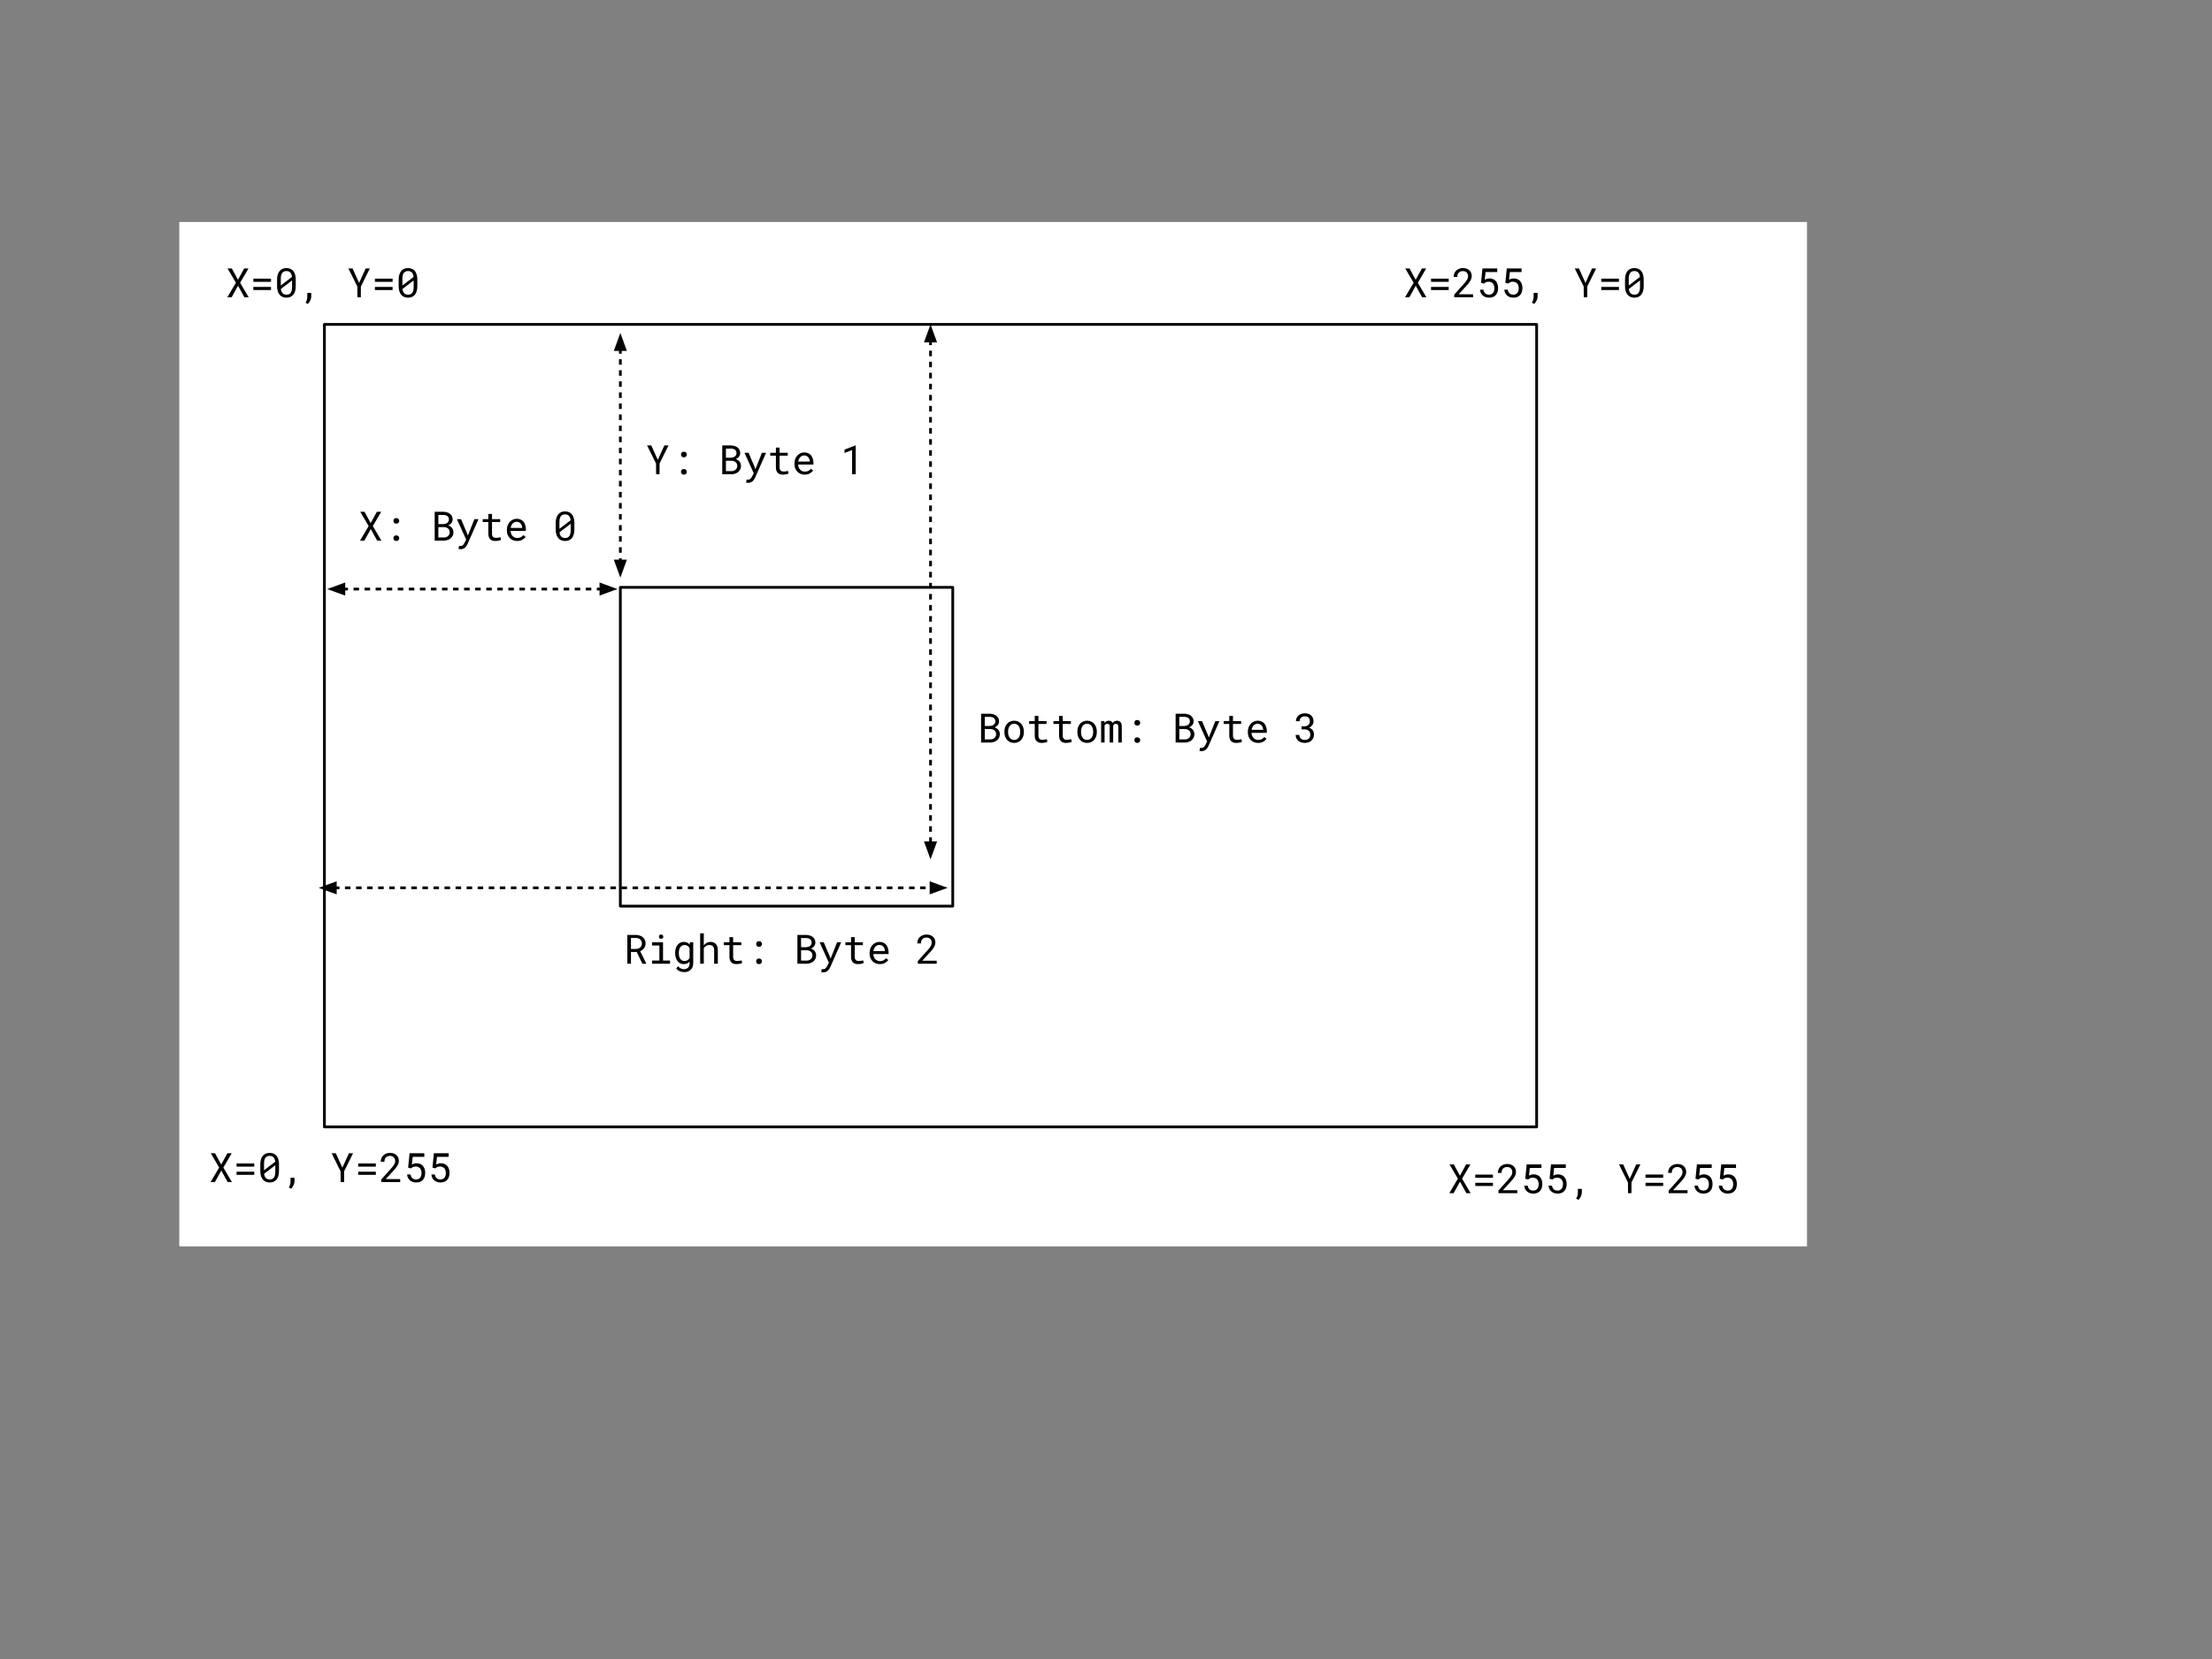 <svg version="1.1" viewBox="0.0 0.0 800.0 600.0" fill="none" stroke="none" stroke-linecap="square" stroke-miterlimit="10" xmlns:xlink="http://www.w3.org/1999/xlink" xmlns="http://www.w3.org/2000/svg"><rect x="0.0" y="0.0" width="800.0" height="600.0" fill="#808080" stroke="none"/><clipPath id="p.0"><path d="m0 0l800.0 0l0 600.0l-800.0 0l0 -600.0z" clip-rule="nonzero"/></clipPath><g clip-path="url(#p.0)"><path fill="#000000" fill-opacity="0.0" d="m0 0l800.0 0l0 600.0l-800.0 0z" fill-rule="evenodd"/><path fill="#ffffff" d="m64.837 80.276l588.693 0l0 370.488l-588.693 0z" fill-rule="evenodd"/><path fill="#ffffff" d="m117.325 117.325l438.425 0l0 290.236l-438.425 0z" fill-rule="evenodd"/><path stroke="#000000" stroke-width="1.0" stroke-linejoin="round" stroke-linecap="butt" d="m117.325 117.325l438.425 0l0 290.236l-438.425 0z" fill-rule="evenodd"/><path fill="#ffffff" d="m224.357 212.433l120.22 0l0 115.276l-120.22 0z" fill-rule="evenodd"/><path stroke="#000000" stroke-width="1.0" stroke-linejoin="round" stroke-linecap="butt" d="m224.357 212.433l120.22 0l0 115.276l-120.22 0z" fill-rule="evenodd"/><path fill="#000000" fill-opacity="0.0" d="m224.357 120.412l0 88.504" fill-rule="evenodd"/><path stroke="#000000" stroke-width="1.0" stroke-linejoin="round" stroke-linecap="butt" stroke-dasharray="1.0,3.0" d="m224.357 126.412l0 76.504" fill-rule="evenodd"/><path fill="#000000" stroke="#000000" stroke-width="1.0" stroke-linecap="butt" d="m226.009 126.412l-1.652 -4.538l-1.652 4.538z" fill-rule="evenodd"/><path fill="#000000" stroke="#000000" stroke-width="1.0" stroke-linecap="butt" d="m222.705 202.916l1.652 4.538l1.652 -4.538z" fill-rule="evenodd"/><path fill="#000000" fill-opacity="0.0" d="m118.354 213.036l104.976 0" fill-rule="evenodd"/><path stroke="#000000" stroke-width="1.0" stroke-linejoin="round" stroke-linecap="butt" stroke-dasharray="1.0,3.0" d="m124.354 213.036l92.976 0" fill-rule="evenodd"/><path fill="#000000" stroke="#000000" stroke-width="1.0" stroke-linecap="butt" d="m124.354 211.384l-4.538 1.652l4.538 1.652z" fill-rule="evenodd"/><path fill="#000000" stroke="#000000" stroke-width="1.0" stroke-linecap="butt" d="m217.331 214.688l4.538 -1.652l-4.538 -1.652z" fill-rule="evenodd"/><path fill="#000000" fill-opacity="0.0" d="m115.265 321.097l227.465 0" fill-rule="evenodd"/><path stroke="#000000" stroke-width="1.0" stroke-linejoin="round" stroke-linecap="butt" stroke-dasharray="1.0,3.0" d="m121.265 321.097l215.465 0" fill-rule="evenodd"/><path fill="#000000" stroke="#000000" stroke-width="1.0" stroke-linecap="butt" d="m121.265 319.445l-4.538 1.652l4.538 1.652z" fill-rule="evenodd"/><path fill="#000000" stroke="#000000" stroke-width="1.0" stroke-linecap="butt" d="m336.73 322.749l4.538 -1.652l-4.538 -1.652z" fill-rule="evenodd"/><path fill="#000000" fill-opacity="0.0" d="m336.538 117.325l0 193.48" fill-rule="evenodd"/><path stroke="#000000" stroke-width="1.0" stroke-linejoin="round" stroke-linecap="butt" stroke-dasharray="1.0,3.0" d="m336.538 123.325l0 181.48" fill-rule="evenodd"/><path fill="#000000" stroke="#000000" stroke-width="1.0" stroke-linecap="butt" d="m338.19 123.325l-1.652 -4.538l-1.652 4.538z" fill-rule="evenodd"/><path fill="#000000" stroke="#000000" stroke-width="1.0" stroke-linecap="butt" d="m334.886 304.806l1.652 4.538l1.652 -4.538z" fill-rule="evenodd"/><path fill="#000000" fill-opacity="0.0" d="m224.591 148.433l160.535 0l0 37.165l-160.535 0z" fill-rule="evenodd"/><path fill="#000000" d="m237.903 166.326l-2.359 -5.234l-1.516 0l3.234 6.531l0.031 3.891l1.234 0l0.016 -3.891l3.234 -6.531l-1.5 0l-2.375 5.234zm8.389 4.328q0 0.422 0.266 0.719q0.266 0.281 0.781 0.281q0.5 0 0.766 -0.281q0.281 -0.297 0.281 -0.719q0 -0.422 -0.266 -0.719q-0.266 -0.297 -0.781 -0.297q-0.531 0 -0.797 0.297q-0.25 0.297 -0.25 0.719zm0 -6.266q0 0.422 0.266 0.719q0.266 0.281 0.781 0.281q0.5 0 0.766 -0.281q0.281 -0.297 0.281 -0.719q0 -0.422 -0.266 -0.719q-0.266 -0.297 -0.781 -0.297q-0.531 0 -0.797 0.297q-0.25 0.297 -0.25 0.719zm14.919 7.125l3.328 0q0.672 0 1.297 -0.203q0.625 -0.203 1.109 -0.578q0.469 -0.375 0.75 -0.938q0.297 -0.562 0.297 -1.281q0 -0.469 -0.141 -0.859q-0.141 -0.406 -0.391 -0.734q-0.234 -0.297 -0.609 -0.531q-0.359 -0.25 -0.75 -0.344l0 -0.016q0.375 -0.172 0.641 -0.359q0.266 -0.188 0.484 -0.453q0.219 -0.266 0.344 -0.594q0.125 -0.344 0.141 -0.75q0 -0.734 -0.297 -1.25q-0.281 -0.531 -0.75 -0.859q-0.484 -0.344 -1.109 -0.5q-0.609 -0.156 -1.25 -0.172l-3.094 0l0 10.422zm1.328 -4.875l2.109 0q0.422 0.016 0.781 0.156q0.375 0.125 0.641 0.359q0.281 0.234 0.422 0.578q0.156 0.344 0.156 0.797q0 0.422 -0.172 0.766q-0.172 0.344 -0.453 0.594q-0.281 0.234 -0.656 0.375q-0.375 0.125 -0.797 0.125l-2.031 0l0 -3.75zm0 -1.094l0 -3.312l1.812 0q0.391 0 0.75 0.094q0.375 0.094 0.656 0.281q0.281 0.203 0.438 0.516q0.172 0.297 0.172 0.734q0 0.406 -0.172 0.719q-0.172 0.312 -0.438 0.516q-0.281 0.219 -0.641 0.328q-0.359 0.109 -0.734 0.125l-1.844 0zm8.108 9.094q0.516 0 0.906 -0.203q0.406 -0.188 0.719 -0.469q0.297 -0.281 0.5 -0.625q0.219 -0.328 0.344 -0.641l3.938 -8.938l-1.484 0l-2.0 5.031l-0.359 0.906l-0.344 -0.938l-2.125 -5.0l-1.484 0l3.344 7.391l-0.531 1.031q-0.078 0.141 -0.203 0.359q-0.125 0.219 -0.297 0.422q-0.172 0.219 -0.406 0.359q-0.219 0.156 -0.5 0.156q-0.094 0 -0.266 -0.016q-0.172 0 -0.359 -0.016l-0.219 1.078q0.141 0.031 0.391 0.062q0.25 0.047 0.438 0.047zm11.295 -12.75l-1.328 0l0 1.875l-2.031 0l0 1.031l2.031 0l0 4.203q0 0.719 0.188 1.234q0.188 0.5 0.516 0.812q0.344 0.312 0.781 0.469q0.453 0.141 0.969 0.141q0.297 0 0.609 -0.031q0.312 -0.031 0.594 -0.078q0.281 -0.047 0.516 -0.125q0.234 -0.078 0.406 -0.172l-0.188 -0.938q-0.125 0.016 -0.312 0.062q-0.188 0.031 -0.406 0.078q-0.219 0.031 -0.453 0.062q-0.219 0.016 -0.438 0.016q-0.297 0 -0.562 -0.062q-0.25 -0.078 -0.453 -0.25q-0.203 -0.172 -0.328 -0.469q-0.109 -0.297 -0.109 -0.75l0 -4.203l2.953 0l0 -1.031l-2.953 0l0 -1.875zm9.092 9.766q1.125 0 1.891 -0.453q0.766 -0.453 1.156 -1.047l-0.812 -0.625q-0.359 0.469 -0.906 0.766q-0.547 0.281 -1.266 0.281q-0.531 0 -0.984 -0.203q-0.438 -0.203 -0.75 -0.547q-0.312 -0.328 -0.484 -0.75q-0.172 -0.438 -0.219 -1.0l0 -0.062l5.531 0l0 -0.594q0 -0.797 -0.219 -1.484q-0.203 -0.703 -0.609 -1.219q-0.422 -0.516 -1.047 -0.797q-0.625 -0.297 -1.453 -0.297q-0.672 0 -1.312 0.281q-0.625 0.266 -1.125 0.781q-0.5 0.516 -0.797 1.25q-0.297 0.734 -0.297 1.672l0 0.312q0 0.797 0.266 1.484q0.281 0.688 0.766 1.188q0.484 0.5 1.156 0.781q0.688 0.281 1.516 0.281zm-0.172 -6.938q0.5 0 0.859 0.188q0.375 0.188 0.625 0.484q0.234 0.297 0.375 0.719q0.141 0.406 0.141 0.766l0 0.062l-4.172 0q0.078 -0.531 0.281 -0.938q0.203 -0.422 0.484 -0.703q0.281 -0.281 0.641 -0.422q0.359 -0.156 0.766 -0.156zm18.622 6.797l0 -10.422l-0.094 0l-3.953 1.516l0 1.219l2.734 -1.047l0 8.734l1.312 0z" fill-rule="nonzero"/><path fill="#000000" fill-opacity="0.0" d="m120.591 172.433l160.535 0l0 37.165l-160.535 0z" fill-rule="evenodd"/><path fill="#000000" d="m134.059 189.185l-2.219 -4.094l-1.547 0l3.031 5.172l-3.109 5.25l1.562 0l2.312 -4.172l2.312 4.172l1.531 0l-3.094 -5.25l3.031 -5.172l-1.562 0l-2.25 4.094zm8.233 5.469q0 0.422 0.266 0.719q0.266 0.281 0.781 0.281q0.5 0 0.766 -0.281q0.281 -0.297 0.281 -0.719q0 -0.422 -0.266 -0.719q-0.266 -0.297 -0.781 -0.297q-0.531 0 -0.797 0.297q-0.25 0.297 -0.25 0.719zm0 -6.266q0 0.422 0.266 0.719q0.266 0.281 0.781 0.281q0.5 0 0.766 -0.281q0.281 -0.297 0.281 -0.719q0 -0.422 -0.266 -0.719q-0.266 -0.297 -0.781 -0.297q-0.531 0 -0.797 0.297q-0.25 0.297 -0.25 0.719zm14.918 7.125l3.328 0q0.672 0 1.297 -0.203q0.625 -0.203 1.109 -0.578q0.469 -0.375 0.75 -0.938q0.297 -0.562 0.297 -1.281q0 -0.469 -0.141 -0.859q-0.141 -0.406 -0.391 -0.734q-0.234 -0.297 -0.609 -0.531q-0.359 -0.25 -0.75 -0.344l0 -0.016q0.375 -0.172 0.641 -0.359q0.266 -0.188 0.484 -0.453q0.219 -0.266 0.344 -0.594q0.125 -0.344 0.141 -0.75q0 -0.734 -0.297 -1.25q-0.281 -0.531 -0.75 -0.859q-0.484 -0.344 -1.109 -0.5q-0.609 -0.156 -1.25 -0.172l-3.094 0l0 10.422zm1.328 -4.875l2.109 0q0.422 0.016 0.781 0.156q0.375 0.125 0.641 0.359q0.281 0.234 0.422 0.578q0.156 0.344 0.156 0.797q0 0.422 -0.172 0.766q-0.172 0.344 -0.453 0.594q-0.281 0.234 -0.656 0.375q-0.375 0.125 -0.797 0.125l-2.031 0l0 -3.75zm0 -1.094l0 -3.312l1.812 0q0.391 0 0.75 0.094q0.375 0.094 0.656 0.281q0.281 0.203 0.438 0.516q0.172 0.297 0.172 0.734q0 0.406 -0.172 0.719q-0.172 0.312 -0.438 0.516q-0.281 0.219 -0.641 0.328q-0.359 0.109 -0.734 0.125l-1.844 0zm8.108 9.094q0.516 0 0.906 -0.203q0.406 -0.188 0.719 -0.469q0.297 -0.281 0.5 -0.625q0.219 -0.328 0.344 -0.641l3.938 -8.938l-1.484 0l-2.0 5.031l-0.359 0.906l-0.344 -0.938l-2.125 -5.0l-1.484 0l3.344 7.391l-0.531 1.031q-0.078 0.141 -0.203 0.359q-0.125 0.219 -0.297 0.422q-0.172 0.219 -0.406 0.359q-0.219 0.156 -0.5 0.156q-0.094 0 -0.266 -0.016q-0.172 0 -0.359 -0.016l-0.219 1.078q0.141 0.031 0.391 0.062q0.25 0.047 0.438 0.047zm11.295 -12.75l-1.328 0l0 1.875l-2.031 0l0 1.031l2.031 0l0 4.203q0 0.719 0.188 1.234q0.188 0.5 0.516 0.812q0.344 0.312 0.781 0.469q0.453 0.141 0.969 0.141q0.297 0 0.609 -0.031q0.312 -0.031 0.594 -0.078q0.281 -0.047 0.516 -0.125q0.234 -0.078 0.406 -0.172l-0.188 -0.938q-0.125 0.016 -0.312 0.062q-0.188 0.031 -0.406 0.078q-0.219 0.031 -0.453 0.062q-0.219 0.016 -0.438 0.016q-0.297 0 -0.562 -0.062q-0.25 -0.078 -0.453 -0.25q-0.203 -0.172 -0.328 -0.469q-0.109 -0.297 -0.109 -0.75l0 -4.203l2.953 0l0 -1.031l-2.953 0l0 -1.875zm9.092 9.766q1.125 0 1.891 -0.453q0.766 -0.453 1.156 -1.047l-0.812 -0.625q-0.359 0.469 -0.906 0.766q-0.547 0.281 -1.266 0.281q-0.531 0 -0.984 -0.203q-0.438 -0.203 -0.75 -0.547q-0.312 -0.328 -0.484 -0.75q-0.172 -0.438 -0.219 -1.0l0 -0.062l5.531 0l0 -0.594q0 -0.797 -0.219 -1.484q-0.203 -0.703 -0.609 -1.219q-0.422 -0.516 -1.047 -0.797q-0.625 -0.297 -1.453 -0.297q-0.672 0 -1.312 0.281q-0.625 0.266 -1.125 0.781q-0.5 0.516 -0.797 1.25q-0.297 0.734 -0.297 1.672l0 0.312q0 0.797 0.266 1.484q0.281 0.688 0.766 1.188q0.484 0.5 1.156 0.781q0.688 0.281 1.516 0.281zm-0.172 -6.938q0.5 0 0.859 0.188q0.375 0.188 0.625 0.484q0.234 0.297 0.375 0.719q0.141 0.406 0.141 0.766l0 0.062l-4.172 0q0.078 -0.531 0.281 -0.938q0.203 -0.422 0.484 -0.703q0.281 -0.281 0.641 -0.422q0.359 -0.156 0.766 -0.156zm20.872 2.812l0 -2.438q0 -1.0 -0.234 -1.766q-0.219 -0.766 -0.641 -1.297q-0.438 -0.531 -1.078 -0.797q-0.625 -0.281 -1.422 -0.281q-0.797 0 -1.422 0.281q-0.625 0.266 -1.047 0.797q-0.438 0.531 -0.672 1.297q-0.234 0.766 -0.234 1.766l0 2.438q0 1.0 0.234 1.766q0.234 0.766 0.672 1.281q0.438 0.547 1.062 0.812q0.625 0.266 1.422 0.266q0.797 0 1.422 -0.266q0.625 -0.281 1.062 -0.812q0.422 -0.516 0.641 -1.281q0.234 -0.766 0.234 -1.766zm-5.406 -0.266q0 -0.188 0 -0.359q0 -0.188 0 -0.359l0 -1.75q0 -0.734 0.141 -1.281q0.141 -0.562 0.453 -0.906q0.25 -0.281 0.609 -0.422q0.359 -0.156 0.828 -0.156q0.469 0 0.812 0.141q0.359 0.141 0.609 0.406q0.25 0.266 0.391 0.672q0.156 0.391 0.203 0.906l-4.047 3.109zm4.078 0.547q0 0.766 -0.156 1.328q-0.156 0.562 -0.484 0.922q-0.234 0.25 -0.594 0.391q-0.344 0.125 -0.797 0.125q-0.422 0 -0.766 -0.125q-0.344 -0.125 -0.594 -0.359q-0.266 -0.266 -0.438 -0.656q-0.156 -0.391 -0.219 -0.922l4.047 -3.094q0 0.203 0 0.516q0 0.297 0 0.391l0 1.484z" fill-rule="nonzero"/><path fill="#000000" fill-opacity="0.0" d="m344.591 245.462l160.535 0l0 37.165l-160.535 0z" fill-rule="evenodd"/><path fill="#000000" d="m354.825 268.542l3.328 0q0.672 0 1.297 -0.203q0.625 -0.203 1.109 -0.578q0.469 -0.375 0.75 -0.938q0.297 -0.562 0.297 -1.281q0 -0.469 -0.141 -0.859q-0.141 -0.406 -0.391 -0.734q-0.234 -0.297 -0.609 -0.531q-0.359 -0.25 -0.75 -0.344l0 -0.016q0.375 -0.172 0.641 -0.359q0.266 -0.188 0.484 -0.453q0.219 -0.266 0.344 -0.594q0.125 -0.344 0.141 -0.75q0 -0.734 -0.297 -1.25q-0.281 -0.531 -0.75 -0.859q-0.484 -0.344 -1.109 -0.5q-0.609 -0.156 -1.25 -0.172l-3.094 0l0 10.422zm1.328 -4.875l2.109 0q0.422 0.016 0.781 0.156q0.375 0.125 0.641 0.359q0.281 0.234 0.422 0.578q0.156 0.344 0.156 0.797q0 0.422 -0.172 0.766q-0.172 0.344 -0.453 0.594q-0.281 0.234 -0.656 0.375q-0.375 0.125 -0.797 0.125l-2.031 0l0 -3.75zm0 -1.094l0 -3.312l1.812 0q0.391 0 0.75 0.094q0.375 0.094 0.656 0.281q0.281 0.203 0.438 0.516q0.172 0.297 0.172 0.734q0 0.406 -0.172 0.719q-0.172 0.312 -0.438 0.516q-0.281 0.219 -0.641 0.328q-0.359 0.109 -0.734 0.125l-1.844 0zm7.108 2.031l0 0.156q0 0.828 0.234 1.547q0.25 0.719 0.703 1.25q0.453 0.531 1.109 0.828q0.656 0.297 1.484 0.297q0.812 0 1.453 -0.297q0.656 -0.297 1.125 -0.828q0.438 -0.531 0.688 -1.25q0.25 -0.719 0.25 -1.547l0 -0.156q0 -0.844 -0.25 -1.562q-0.25 -0.719 -0.688 -1.25q-0.469 -0.531 -1.125 -0.828q-0.656 -0.312 -1.469 -0.312q-0.812 0 -1.469 0.312q-0.656 0.297 -1.109 0.828q-0.453 0.531 -0.703 1.25q-0.234 0.719 -0.234 1.562zm1.328 0.156l0 -0.156q0 -0.578 0.125 -1.094q0.141 -0.516 0.422 -0.906q0.266 -0.391 0.672 -0.625q0.406 -0.234 0.969 -0.234q0.547 0 0.953 0.234q0.422 0.234 0.703 0.625q0.266 0.391 0.406 0.906q0.141 0.516 0.141 1.094l0 0.156q0 0.562 -0.141 1.094q-0.141 0.516 -0.406 0.906q-0.281 0.391 -0.703 0.625q-0.406 0.219 -0.938 0.219q-0.562 0 -0.984 -0.219q-0.406 -0.234 -0.672 -0.625q-0.281 -0.391 -0.422 -0.906q-0.125 -0.531 -0.125 -1.094zm10.967 -5.844l-1.328 0l0 1.875l-2.031 0l0 1.031l2.031 0l0 4.203q0 0.719 0.188 1.234q0.188 0.5 0.516 0.812q0.344 0.312 0.781 0.469q0.453 0.141 0.969 0.141q0.297 0 0.609 -0.031q0.312 -0.031 0.594 -0.078q0.281 -0.047 0.516 -0.125q0.234 -0.078 0.406 -0.172l-0.188 -0.938q-0.125 0.016 -0.312 0.062q-0.188 0.031 -0.406 0.078q-0.219 0.031 -0.453 0.062q-0.219 0.016 -0.438 0.016q-0.297 0 -0.562 -0.062q-0.25 -0.078 -0.453 -0.25q-0.203 -0.172 -0.328 -0.469q-0.109 -0.297 -0.109 -0.75l0 -4.203l2.953 0l0 -1.031l-2.953 0l0 -1.875zm8.795 0l-1.328 0l0 1.875l-2.031 0l0 1.031l2.031 0l0 4.203q0 0.719 0.188 1.234q0.188 0.5 0.516 0.812q0.344 0.312 0.781 0.469q0.453 0.141 0.969 0.141q0.297 0 0.609 -0.031q0.312 -0.031 0.594 -0.078q0.281 -0.047 0.516 -0.125q0.234 -0.078 0.406 -0.172l-0.188 -0.938q-0.125 0.016 -0.312 0.062q-0.188 0.031 -0.406 0.078q-0.219 0.031 -0.453 0.062q-0.219 0.016 -0.438 0.016q-0.297 0 -0.562 -0.062q-0.25 -0.078 -0.453 -0.25q-0.203 -0.172 -0.328 -0.469q-0.109 -0.297 -0.109 -0.75l0 -4.203l2.953 0l0 -1.031l-2.953 0l0 -1.875zm5.295 5.688l0 0.156q0 0.828 0.234 1.547q0.25 0.719 0.703 1.25q0.453 0.531 1.109 0.828q0.656 0.297 1.484 0.297q0.812 0 1.453 -0.297q0.656 -0.297 1.125 -0.828q0.438 -0.531 0.688 -1.25q0.25 -0.719 0.25 -1.547l0 -0.156q0 -0.844 -0.25 -1.562q-0.25 -0.719 -0.688 -1.25q-0.469 -0.531 -1.125 -0.828q-0.656 -0.312 -1.469 -0.312q-0.812 0 -1.469 0.312q-0.656 0.297 -1.109 0.828q-0.453 0.531 -0.703 1.25q-0.234 0.719 -0.234 1.562zm1.328 0.156l0 -0.156q0 -0.578 0.125 -1.094q0.141 -0.516 0.422 -0.906q0.266 -0.391 0.672 -0.625q0.406 -0.234 0.969 -0.234q0.547 0 0.953 0.234q0.422 0.234 0.703 0.625q0.266 0.391 0.406 0.906q0.141 0.516 0.141 1.094l0 0.156q0 0.562 -0.141 1.094q-0.141 0.516 -0.406 0.906q-0.281 0.391 -0.703 0.625q-0.406 0.219 -0.938 0.219q-0.562 0 -0.984 -0.219q-0.406 -0.234 -0.672 -0.625q-0.281 -0.391 -0.422 -0.906q-0.125 -0.531 -0.125 -1.094zm8.451 -3.969l-1.188 0l0 7.75l1.25 0l0 -6.156q0.047 -0.125 0.109 -0.219q0.078 -0.094 0.172 -0.188q0.109 -0.094 0.281 -0.141q0.188 -0.062 0.422 -0.062q0.219 0 0.375 0.062q0.156 0.047 0.266 0.156q0.125 0.125 0.172 0.312q0.047 0.188 0.047 0.438l0 5.797l1.266 0l0 -5.797q0 -0.047 0 -0.078q0 -0.031 0 -0.062q0.016 -0.188 0.078 -0.328q0.078 -0.141 0.188 -0.266q0.109 -0.109 0.281 -0.172q0.172 -0.062 0.406 -0.062q0.234 0 0.391 0.062q0.172 0.062 0.281 0.172q0.109 0.125 0.172 0.312q0.062 0.172 0.062 0.422l0 5.797l1.25 0l0 -5.781q0 -0.562 -0.125 -0.969q-0.125 -0.406 -0.375 -0.672q-0.219 -0.234 -0.547 -0.344q-0.312 -0.125 -0.719 -0.125q-0.297 0.016 -0.547 0.094q-0.234 0.062 -0.438 0.188q-0.156 0.109 -0.297 0.25q-0.141 0.141 -0.234 0.297q-0.078 -0.172 -0.188 -0.312q-0.109 -0.141 -0.25 -0.25q-0.188 -0.125 -0.438 -0.188q-0.234 -0.078 -0.547 -0.078q-0.547 0.016 -0.938 0.25q-0.375 0.219 -0.609 0.625l-0.031 -0.734zm10.842 6.891q0 0.422 0.266 0.719q0.266 0.281 0.781 0.281q0.5 0 0.766 -0.281q0.281 -0.297 0.281 -0.719q0 -0.422 -0.266 -0.719q-0.266 -0.297 -0.781 -0.297q-0.531 0 -0.797 0.297q-0.25 0.297 -0.25 0.719zm0 -6.266q0 0.422 0.266 0.719q0.266 0.281 0.781 0.281q0.5 0 0.766 -0.281q0.281 -0.297 0.281 -0.719q0 -0.422 -0.266 -0.719q-0.266 -0.297 -0.781 -0.297q-0.531 0 -0.797 0.297q-0.25 0.297 -0.25 0.719zm14.918 7.125l3.328 0q0.672 0 1.297 -0.203q0.625 -0.203 1.109 -0.578q0.469 -0.375 0.75 -0.938q0.297 -0.562 0.297 -1.281q0 -0.469 -0.141 -0.859q-0.141 -0.406 -0.391 -0.734q-0.234 -0.297 -0.609 -0.531q-0.359 -0.25 -0.75 -0.344l0 -0.016q0.375 -0.172 0.641 -0.359q0.266 -0.188 0.484 -0.453q0.219 -0.266 0.344 -0.594q0.125 -0.344 0.141 -0.75q0 -0.734 -0.297 -1.25q-0.281 -0.531 -0.75 -0.859q-0.484 -0.344 -1.109 -0.5q-0.609 -0.156 -1.25 -0.172l-3.094 0l0 10.422zm1.328 -4.875l2.109 0q0.422 0.016 0.781 0.156q0.375 0.125 0.641 0.359q0.281 0.234 0.422 0.578q0.156 0.344 0.156 0.797q0 0.422 -0.172 0.766q-0.172 0.344 -0.453 0.594q-0.281 0.234 -0.656 0.375q-0.375 0.125 -0.797 0.125l-2.031 0l0 -3.75zm0 -1.094l0 -3.312l1.812 0q0.391 0 0.75 0.094q0.375 0.094 0.656 0.281q0.281 0.203 0.438 0.516q0.172 0.297 0.172 0.734q0 0.406 -0.172 0.719q-0.172 0.312 -0.438 0.516q-0.281 0.219 -0.641 0.328q-0.359 0.109 -0.734 0.125l-1.844 0zm8.108 9.094q0.516 0 0.906 -0.203q0.406 -0.188 0.719 -0.469q0.297 -0.281 0.5 -0.625q0.219 -0.328 0.344 -0.641l3.938 -8.938l-1.484 0l-2.0 5.031l-0.359 0.906l-0.344 -0.938l-2.125 -5.0l-1.484 0l3.344 7.391l-0.531 1.031q-0.078 0.141 -0.203 0.359q-0.125 0.219 -0.297 0.422q-0.172 0.219 -0.406 0.359q-0.219 0.156 -0.5 0.156q-0.094 0 -0.266 -0.016q-0.172 0 -0.359 -0.016l-0.219 1.078q0.141 0.031 0.391 0.062q0.25 0.047 0.438 0.047zm11.295 -12.75l-1.328 0l0 1.875l-2.031 0l0 1.031l2.031 0l0 4.203q0 0.719 0.188 1.234q0.188 0.5 0.516 0.812q0.344 0.312 0.781 0.469q0.453 0.141 0.969 0.141q0.297 0 0.609 -0.031q0.312 -0.031 0.594 -0.078q0.281 -0.047 0.516 -0.125q0.234 -0.078 0.406 -0.172l-0.188 -0.938q-0.125 0.016 -0.312 0.062q-0.188 0.031 -0.406 0.078q-0.219 0.031 -0.453 0.062q-0.219 0.016 -0.438 0.016q-0.297 0 -0.562 -0.062q-0.25 -0.078 -0.453 -0.25q-0.203 -0.172 -0.328 -0.469q-0.109 -0.297 -0.109 -0.75l0 -4.203l2.953 0l0 -1.031l-2.953 0l0 -1.875zm9.092 9.766q1.125 0 1.891 -0.453q0.766 -0.453 1.156 -1.047l-0.812 -0.625q-0.359 0.469 -0.906 0.766q-0.547 0.281 -1.266 0.281q-0.531 0 -0.984 -0.203q-0.438 -0.203 -0.75 -0.547q-0.312 -0.328 -0.484 -0.75q-0.172 -0.438 -0.219 -1.0l0 -0.062l5.531 0l0 -0.594q0 -0.797 -0.219 -1.484q-0.203 -0.703 -0.609 -1.219q-0.422 -0.516 -1.047 -0.797q-0.625 -0.297 -1.453 -0.297q-0.672 0 -1.312 0.281q-0.625 0.266 -1.125 0.781q-0.5 0.516 -0.797 1.25q-0.297 0.734 -0.297 1.672l0 0.312q0 0.797 0.266 1.484q0.281 0.688 0.766 1.188q0.484 0.5 1.156 0.781q0.688 0.281 1.516 0.281zm-0.172 -6.938q0.5 0 0.859 0.188q0.375 0.188 0.625 0.484q0.234 0.297 0.375 0.719q0.141 0.406 0.141 0.766l0 0.062l-4.172 0q0.078 -0.531 0.281 -0.938q0.203 -0.422 0.484 -0.703q0.281 -0.281 0.641 -0.422q0.359 -0.156 0.766 -0.156zm15.887 0.953l0 1.078l0.938 0q0.5 0 0.906 0.109q0.406 0.109 0.703 0.344q0.281 0.234 0.438 0.594q0.172 0.359 0.172 0.844q0 0.484 -0.141 0.859q-0.141 0.359 -0.391 0.594q-0.266 0.25 -0.625 0.375q-0.359 0.109 -0.812 0.109q-0.453 0 -0.828 -0.125q-0.359 -0.125 -0.625 -0.375q-0.25 -0.234 -0.391 -0.562q-0.141 -0.344 -0.141 -0.75l-1.328 0q0 0.688 0.25 1.234q0.266 0.531 0.719 0.906q0.438 0.359 1.047 0.562q0.609 0.188 1.297 0.188q0.703 0 1.297 -0.203q0.609 -0.203 1.047 -0.594q0.453 -0.391 0.703 -0.953q0.25 -0.562 0.25 -1.297q0 -0.359 -0.094 -0.719q-0.078 -0.375 -0.281 -0.703q-0.203 -0.328 -0.547 -0.594q-0.328 -0.266 -0.844 -0.422q0.422 -0.188 0.719 -0.453q0.312 -0.266 0.5 -0.578q0.203 -0.297 0.297 -0.609q0.094 -0.328 0.094 -0.625q0 -0.734 -0.234 -1.281q-0.234 -0.547 -0.641 -0.922q-0.422 -0.375 -1.0 -0.562q-0.578 -0.188 -1.281 -0.188q-0.719 0 -1.312 0.234q-0.594 0.219 -1.016 0.609q-0.422 0.391 -0.656 0.922q-0.219 0.516 -0.219 1.109l1.328 0q0 -0.406 0.125 -0.734q0.141 -0.328 0.391 -0.562q0.25 -0.234 0.594 -0.359q0.344 -0.125 0.766 -0.125q0.438 0 0.781 0.109q0.344 0.109 0.562 0.328q0.234 0.234 0.359 0.578q0.125 0.344 0.125 0.812q0 0.391 -0.141 0.719q-0.125 0.328 -0.391 0.562q-0.266 0.234 -0.656 0.375q-0.375 0.141 -0.875 0.141l-0.938 0z" fill-rule="nonzero"/><path fill="#000000" fill-opacity="0.0" d="m216.591 325.462l160.535 0l0 37.165l-160.535 0z" fill-rule="evenodd"/><path fill="#000000" d="m230.278 344.292l2.047 4.25l1.406 0l0 -0.078l-2.203 -4.453q0.422 -0.188 0.781 -0.453q0.359 -0.266 0.609 -0.609q0.266 -0.344 0.406 -0.766q0.156 -0.422 0.156 -0.938q0 -0.781 -0.281 -1.359q-0.281 -0.594 -0.75 -0.969q-0.484 -0.391 -1.141 -0.578q-0.641 -0.203 -1.375 -0.219l-3.047 0l0 10.422l1.312 0l0 -4.25l2.078 0zm-2.078 -1.094l0 -3.984l1.734 0q0.484 0 0.891 0.141q0.406 0.125 0.703 0.375q0.281 0.25 0.453 0.625q0.172 0.375 0.172 0.875q0 0.484 -0.172 0.844q-0.172 0.359 -0.469 0.609q-0.297 0.25 -0.703 0.391q-0.391 0.125 -0.828 0.125l-1.781 0zm7.639 -2.406l0 1.156l2.641 0l0 5.453l-2.641 0l0 1.141l6.484 0l0 -1.141l-2.531 0l0 -6.609l-3.953 0zm2.469 -2.031q0 0.328 0.188 0.547q0.203 0.203 0.594 0.203q0.406 0 0.594 -0.203q0.203 -0.219 0.203 -0.547q0 -0.172 -0.062 -0.312q-0.047 -0.156 -0.156 -0.266q-0.094 -0.094 -0.25 -0.141q-0.141 -0.062 -0.328 -0.062q-0.188 0 -0.328 0.062q-0.141 0.047 -0.234 0.141q-0.125 0.109 -0.172 0.266q-0.047 0.141 -0.047 0.312zm5.873 5.844l0 0.156q0 0.828 0.219 1.547q0.219 0.719 0.609 1.25q0.391 0.531 0.969 0.828q0.578 0.297 1.281 0.297q0.422 0 0.781 -0.094q0.375 -0.078 0.672 -0.25q0.188 -0.109 0.359 -0.25q0.172 -0.141 0.328 -0.312l0 0.672q0 0.5 -0.156 0.875q-0.141 0.391 -0.406 0.656q-0.266 0.266 -0.656 0.391q-0.375 0.141 -0.844 0.141q-0.266 0 -0.531 -0.062q-0.266 -0.047 -0.531 -0.172q-0.266 -0.109 -0.531 -0.328q-0.25 -0.203 -0.484 -0.484l-0.688 0.781q0.266 0.391 0.625 0.641q0.375 0.266 0.781 0.406q0.391 0.156 0.766 0.219q0.391 0.078 0.703 0.078q0.719 0 1.312 -0.219q0.609 -0.203 1.047 -0.625q0.438 -0.406 0.672 -1.016q0.234 -0.594 0.234 -1.359l0 -7.578l-1.203 0l-0.062 0.844q-0.125 -0.172 -0.281 -0.312q-0.156 -0.141 -0.328 -0.25q-0.312 -0.203 -0.703 -0.312q-0.391 -0.109 -0.859 -0.109q-0.719 0 -1.297 0.297q-0.578 0.297 -0.969 0.812q-0.406 0.531 -0.625 1.266q-0.203 0.719 -0.203 1.578zm1.328 0.156l0 -0.156q0 -0.562 0.109 -1.078q0.125 -0.516 0.375 -0.906q0.25 -0.391 0.641 -0.609q0.406 -0.234 0.969 -0.234q0.328 0 0.594 0.094q0.281 0.078 0.5 0.219q0.219 0.141 0.391 0.344q0.172 0.203 0.312 0.453l0 3.547q-0.141 0.25 -0.312 0.453q-0.172 0.203 -0.375 0.359q-0.234 0.156 -0.516 0.234q-0.266 0.078 -0.609 0.078q-0.547 0 -0.953 -0.219q-0.391 -0.234 -0.641 -0.609q-0.25 -0.391 -0.375 -0.891q-0.109 -0.516 -0.109 -1.078zm9.03 -2.812l0 -4.406l-1.312 0l0 11.0l1.312 0l0 -5.625q0.156 -0.234 0.328 -0.422q0.188 -0.188 0.406 -0.328q0.266 -0.188 0.578 -0.281q0.328 -0.109 0.688 -0.109q0.438 0 0.766 0.125q0.344 0.125 0.562 0.375q0.219 0.219 0.312 0.578q0.109 0.344 0.109 0.797l0 4.891l1.328 0l0 -4.875q0 -0.781 -0.188 -1.344q-0.188 -0.578 -0.547 -0.938q-0.344 -0.375 -0.844 -0.547q-0.5 -0.188 -1.109 -0.188q-0.453 0.016 -0.875 0.141q-0.406 0.125 -0.75 0.375q-0.219 0.156 -0.406 0.359q-0.188 0.188 -0.359 0.422zm10.608 -3.031l-1.328 0l0 1.875l-2.031 0l0 1.031l2.031 0l0 4.203q0 0.719 0.188 1.234q0.188 0.5 0.516 0.812q0.344 0.312 0.781 0.469q0.453 0.141 0.969 0.141q0.297 0 0.609 -0.031q0.312 -0.031 0.594 -0.078q0.281 -0.047 0.516 -0.125q0.234 -0.078 0.406 -0.172l-0.188 -0.938q-0.125 0.016 -0.312 0.062q-0.188 0.031 -0.406 0.078q-0.219 0.031 -0.453 0.062q-0.219 0.016 -0.438 0.016q-0.297 0 -0.562 -0.062q-0.25 -0.078 -0.453 -0.25q-0.203 -0.172 -0.328 -0.469q-0.109 -0.297 -0.109 -0.75l0 -4.203l2.953 0l0 -1.031l-2.953 0l0 -1.875zm8.326 8.766q0 0.422 0.266 0.719q0.266 0.281 0.781 0.281q0.5 0 0.766 -0.281q0.281 -0.297 0.281 -0.719q0 -0.422 -0.266 -0.719q-0.266 -0.297 -0.781 -0.297q-0.531 0 -0.797 0.297q-0.25 0.297 -0.25 0.719zm0 -6.266q0 0.422 0.266 0.719q0.266 0.281 0.781 0.281q0.5 0 0.766 -0.281q0.281 -0.297 0.281 -0.719q0 -0.422 -0.266 -0.719q-0.266 -0.297 -0.781 -0.297q-0.531 0 -0.797 0.297q-0.25 0.297 -0.25 0.719zm14.918 7.125l3.328 0q0.672 0 1.297 -0.203q0.625 -0.203 1.109 -0.578q0.469 -0.375 0.75 -0.938q0.297 -0.562 0.297 -1.281q0 -0.469 -0.141 -0.859q-0.141 -0.406 -0.391 -0.734q-0.234 -0.297 -0.609 -0.531q-0.359 -0.25 -0.75 -0.344l0 -0.016q0.375 -0.172 0.641 -0.359q0.266 -0.188 0.484 -0.453q0.219 -0.266 0.344 -0.594q0.125 -0.344 0.141 -0.75q0 -0.734 -0.297 -1.25q-0.281 -0.531 -0.75 -0.859q-0.484 -0.344 -1.109 -0.5q-0.609 -0.156 -1.25 -0.172l-3.094 0l0 10.422zm1.328 -4.875l2.109 0q0.422 0.016 0.781 0.156q0.375 0.125 0.641 0.359q0.281 0.234 0.422 0.578q0.156 0.344 0.156 0.797q0 0.422 -0.172 0.766q-0.172 0.344 -0.453 0.594q-0.281 0.234 -0.656 0.375q-0.375 0.125 -0.797 0.125l-2.031 0l0 -3.75zm0 -1.094l0 -3.312l1.812 0q0.391 0 0.75 0.094q0.375 0.094 0.656 0.281q0.281 0.203 0.438 0.516q0.172 0.297 0.172 0.734q0 0.406 -0.172 0.719q-0.172 0.312 -0.438 0.516q-0.281 0.219 -0.641 0.328q-0.359 0.109 -0.734 0.125l-1.844 0zm8.108 9.094q0.516 0 0.906 -0.203q0.406 -0.188 0.719 -0.469q0.297 -0.281 0.5 -0.625q0.219 -0.328 0.344 -0.641l3.938 -8.938l-1.484 0l-2.0 5.031l-0.359 0.906l-0.344 -0.938l-2.125 -5.0l-1.484 0l3.344 7.391l-0.531 1.031q-0.078 0.141 -0.203 0.359q-0.125 0.219 -0.297 0.422q-0.172 0.219 -0.406 0.359q-0.219 0.156 -0.5 0.156q-0.094 0 -0.266 -0.016q-0.172 0 -0.359 -0.016l-0.219 1.078q0.141 0.031 0.391 0.062q0.25 0.047 0.438 0.047zm11.295 -12.75l-1.328 0l0 1.875l-2.031 0l0 1.031l2.031 0l0 4.203q0 0.719 0.188 1.234q0.188 0.5 0.516 0.812q0.344 0.312 0.781 0.469q0.453 0.141 0.969 0.141q0.297 0 0.609 -0.031q0.312 -0.031 0.594 -0.078q0.281 -0.047 0.516 -0.125q0.234 -0.078 0.406 -0.172l-0.188 -0.938q-0.125 0.016 -0.312 0.062q-0.188 0.031 -0.406 0.078q-0.219 0.031 -0.453 0.062q-0.219 0.016 -0.438 0.016q-0.297 0 -0.562 -0.062q-0.25 -0.078 -0.453 -0.25q-0.203 -0.172 -0.328 -0.469q-0.109 -0.297 -0.109 -0.75l0 -4.203l2.953 0l0 -1.031l-2.953 0l0 -1.875zm9.092 9.766q1.125 0 1.891 -0.453q0.766 -0.453 1.156 -1.047l-0.812 -0.625q-0.359 0.469 -0.906 0.766q-0.547 0.281 -1.266 0.281q-0.531 0 -0.984 -0.203q-0.438 -0.203 -0.75 -0.547q-0.312 -0.328 -0.484 -0.75q-0.172 -0.438 -0.219 -1.0l0 -0.062l5.531 0l0 -0.594q0 -0.797 -0.219 -1.484q-0.203 -0.703 -0.609 -1.219q-0.422 -0.516 -1.047 -0.797q-0.625 -0.297 -1.453 -0.297q-0.672 0 -1.312 0.281q-0.625 0.266 -1.125 0.781q-0.5 0.516 -0.797 1.25q-0.297 0.734 -0.297 1.672l0 0.312q0 0.797 0.266 1.484q0.281 0.688 0.766 1.188q0.484 0.5 1.156 0.781q0.688 0.281 1.516 0.281zm-0.172 -6.938q0.5 0 0.859 0.188q0.375 0.188 0.625 0.484q0.234 0.297 0.375 0.719q0.141 0.406 0.141 0.766l0 0.062l-4.172 0q0.078 -0.531 0.281 -0.938q0.203 -0.422 0.484 -0.703q0.281 -0.281 0.641 -0.422q0.359 -0.156 0.766 -0.156zm20.731 6.797l0 -1.078l-5.234 0l2.797 -3.031q0.391 -0.438 0.75 -0.859q0.359 -0.438 0.625 -0.891q0.266 -0.438 0.422 -0.891q0.156 -0.453 0.156 -0.922q0 -0.625 -0.219 -1.156q-0.219 -0.531 -0.625 -0.906q-0.406 -0.391 -1.0 -0.609q-0.594 -0.219 -1.328 -0.219q-0.797 0 -1.422 0.266q-0.625 0.25 -1.062 0.688q-0.438 0.438 -0.672 1.016q-0.219 0.578 -0.219 1.25l1.328 0q0 -0.5 0.125 -0.891q0.125 -0.391 0.391 -0.672q0.25 -0.266 0.625 -0.406q0.391 -0.156 0.906 -0.156q0.438 0 0.766 0.141q0.344 0.141 0.594 0.391q0.234 0.25 0.359 0.594q0.125 0.344 0.125 0.734q0 0.312 -0.078 0.609q-0.078 0.297 -0.266 0.625q-0.188 0.328 -0.5 0.734q-0.297 0.391 -0.766 0.891l-3.406 3.797l0 0.953l6.828 0z" fill-rule="nonzero"/><path fill="#000000" fill-opacity="0.0" d="m72.591 84.433l160.535 0l0 37.165l-160.535 0z" fill-rule="evenodd"/><path fill="#000000" d="m86.059 101.185l-2.219 -4.094l-1.547 0l3.031 5.172l-3.109 5.25l1.562 0l2.312 -4.172l2.312 4.172l1.531 0l-3.094 -5.25l3.031 -5.172l-1.562 0l-2.25 4.094zm11.951 0.75l0 -1.156l-6.391 0l0 1.156l6.391 0zm0 2.969l0 -1.141l-6.391 0l0 1.141l6.391 0zm8.951 -1.375l0 -2.438q0 -1.0 -0.234 -1.766q-0.219 -0.766 -0.641 -1.297q-0.438 -0.531 -1.078 -0.797q-0.625 -0.281 -1.422 -0.281q-0.797 0 -1.422 0.281q-0.625 0.266 -1.047 0.797q-0.438 0.531 -0.672 1.297q-0.234 0.766 -0.234 1.766l0 2.438q0 1.0 0.234 1.766q0.234 0.766 0.672 1.281q0.438 0.547 1.062 0.812q0.625 0.266 1.422 0.266q0.797 0 1.422 -0.266q0.625 -0.281 1.062 -0.812q0.422 -0.516 0.641 -1.281q0.234 -0.766 0.234 -1.766zm-5.406 -0.266q0 -0.188 0 -0.359q0 -0.188 0 -0.359l0 -1.75q0 -0.734 0.141 -1.281q0.141 -0.562 0.453 -0.906q0.25 -0.281 0.609 -0.422q0.359 -0.156 0.828 -0.156q0.469 0 0.812 0.141q0.359 0.141 0.609 0.406q0.25 0.266 0.391 0.672q0.156 0.391 0.203 0.906l-4.047 3.109zm4.078 0.547q0 0.766 -0.156 1.328q-0.156 0.562 -0.484 0.922q-0.234 0.25 -0.594 0.391q-0.344 0.125 -0.797 0.125q-0.422 0 -0.766 -0.125q-0.344 -0.125 -0.594 -0.359q-0.266 -0.266 -0.438 -0.656q-0.156 -0.391 -0.219 -0.922l4.047 -3.094q0 0.203 0 0.516q0 0.297 0 0.391l0 1.484zm6.936 3.391l0 -1.25l-1.438 0l0 1.281q0 0.609 -0.141 1.172q-0.141 0.562 -0.484 1.062l0.828 0.453q0.562 -0.516 0.891 -1.266q0.344 -0.734 0.344 -1.453zm17.309 -4.875l-2.359 -5.234l-1.516 0l3.234 6.531l0.031 3.891l1.234 0l0.016 -3.891l3.234 -6.531l-1.5 0l-2.375 5.234zm12.108 -0.391l0 -1.156l-6.391 0l0 1.156l6.391 0zm0 2.969l0 -1.141l-6.391 0l0 1.141l6.391 0zm8.951 -1.375l0 -2.438q0 -1.0 -0.234 -1.766q-0.219 -0.766 -0.641 -1.297q-0.438 -0.531 -1.078 -0.797q-0.625 -0.281 -1.422 -0.281q-0.797 0 -1.422 0.281q-0.625 0.266 -1.047 0.797q-0.438 0.531 -0.672 1.297q-0.234 0.766 -0.234 1.766l0 2.438q0 1.0 0.234 1.766q0.234 0.766 0.672 1.281q0.438 0.547 1.062 0.812q0.625 0.266 1.422 0.266q0.797 0 1.422 -0.266q0.625 -0.281 1.062 -0.812q0.422 -0.516 0.641 -1.281q0.234 -0.766 0.234 -1.766zm-5.406 -0.266q0 -0.188 0 -0.359q0 -0.188 0 -0.359l0 -1.75q0 -0.734 0.141 -1.281q0.141 -0.562 0.453 -0.906q0.25 -0.281 0.609 -0.422q0.359 -0.156 0.828 -0.156q0.469 0 0.812 0.141q0.359 0.141 0.609 0.406q0.25 0.266 0.391 0.672q0.156 0.391 0.203 0.906l-4.047 3.109zm4.078 0.547q0 0.766 -0.156 1.328q-0.156 0.562 -0.484 0.922q-0.234 0.25 -0.594 0.391q-0.344 0.125 -0.797 0.125q-0.422 0 -0.766 -0.125q-0.344 -0.125 -0.594 -0.359q-0.266 -0.266 -0.438 -0.656q-0.156 -0.391 -0.219 -0.922l4.047 -3.094q0 0.203 0 0.516q0 0.297 0 0.391l0 1.484z" fill-rule="nonzero"/><path fill="#000000" fill-opacity="0.0" d="m498.528 84.433l160.535 0l0 37.165l-160.535 0z" fill-rule="evenodd"/><path fill="#000000" d="m511.996 101.185l-2.219 -4.094l-1.547 0l3.031 5.172l-3.109 5.25l1.562 0l2.313 -4.172l2.312 4.172l1.531 0l-3.094 -5.25l3.031 -5.172l-1.562 0l-2.25 4.094zm11.951 0.75l0 -1.156l-6.391 0l0 1.156l6.391 0zm0 2.969l0 -1.141l-6.391 0l0 1.141l6.391 0zm8.811 2.609l0 -1.078l-5.234 0l2.797 -3.031q0.391 -0.438 0.75 -0.859q0.359 -0.438 0.625 -0.891q0.266 -0.438 0.422 -0.891q0.156 -0.453 0.156 -0.922q0 -0.625 -0.219 -1.156q-0.219 -0.531 -0.625 -0.906q-0.406 -0.391 -1.0 -0.609q-0.594 -0.219 -1.328 -0.219q-0.797 0 -1.422 0.266q-0.625 0.25 -1.062 0.688q-0.438 0.438 -0.672 1.016q-0.219 0.578 -0.219 1.25l1.328 0q0 -0.5 0.125 -0.891q0.125 -0.391 0.391 -0.672q0.25 -0.266 0.625 -0.406q0.391 -0.156 0.906 -0.156q0.438 0 0.766 0.141q0.344 0.141 0.594 0.391q0.234 0.25 0.359 0.594q0.125 0.344 0.125 0.734q0 0.312 -0.078 0.609q-0.078 0.297 -0.266 0.625q-0.188 0.328 -0.5 0.734q-0.297 0.391 -0.766 0.891l-3.406 3.797l0 0.953l6.828 0zm2.873 -5.219l1.062 0.266q0.172 -0.156 0.344 -0.281q0.172 -0.125 0.359 -0.203q0.188 -0.094 0.422 -0.141q0.25 -0.047 0.578 -0.047q0.5 0 0.891 0.188q0.391 0.172 0.656 0.484q0.266 0.312 0.391 0.734q0.141 0.422 0.141 0.906q0 0.547 -0.125 0.984q-0.125 0.438 -0.359 0.734q-0.25 0.312 -0.625 0.484q-0.359 0.172 -0.828 0.172q-0.844 0 -1.375 -0.453q-0.531 -0.469 -0.656 -1.344l-1.25 0q0.062 0.719 0.344 1.266q0.281 0.531 0.734 0.891q0.438 0.359 1.0 0.547q0.562 0.172 1.203 0.172q0.828 0 1.438 -0.25q0.625 -0.266 1.031 -0.734q0.406 -0.453 0.594 -1.094q0.203 -0.641 0.203 -1.391q0 -0.781 -0.219 -1.422q-0.203 -0.641 -0.609 -1.109q-0.406 -0.453 -0.984 -0.703q-0.562 -0.25 -1.281 -0.25q-0.562 0 -1.0 0.141q-0.422 0.141 -0.734 0.312l0.297 -2.766l4.219 0l0 -1.297l-5.344 0l-0.516 5.203zm8.795 0l1.062 0.266q0.172 -0.156 0.344 -0.281q0.172 -0.125 0.359 -0.203q0.188 -0.094 0.422 -0.141q0.25 -0.047 0.578 -0.047q0.5 0 0.891 0.188q0.391 0.172 0.656 0.484q0.266 0.312 0.391 0.734q0.141 0.422 0.141 0.906q0 0.547 -0.125 0.984q-0.125 0.438 -0.359 0.734q-0.25 0.312 -0.625 0.484q-0.359 0.172 -0.828 0.172q-0.844 0 -1.375 -0.453q-0.531 -0.469 -0.656 -1.344l-1.25 0q0.062 0.719 0.344 1.266q0.281 0.531 0.734 0.891q0.438 0.359 1.0 0.547q0.562 0.172 1.203 0.172q0.828 0 1.438 -0.25q0.625 -0.266 1.031 -0.734q0.406 -0.453 0.594 -1.094q0.203 -0.641 0.203 -1.391q0 -0.781 -0.219 -1.422q-0.203 -0.641 -0.609 -1.109q-0.406 -0.453 -0.984 -0.703q-0.562 -0.25 -1.281 -0.25q-0.562 0 -1.0 0.141q-0.422 0.141 -0.734 0.312l0.297 -2.766l4.219 0l0 -1.297l-5.344 0l-0.516 5.203zm11.67 4.906l0 -1.25l-1.438 0l0 1.281q0 0.609 -0.141 1.172q-0.141 0.562 -0.484 1.062l0.828 0.453q0.562 -0.516 0.891 -1.266q0.344 -0.734 0.344 -1.453zm17.309 -4.875l-2.359 -5.234l-1.516 0l3.234 6.531l0.031 3.891l1.234 0l0.016 -3.891l3.234 -6.531l-1.5 0l-2.375 5.234zm12.108 -0.391l0 -1.156l-6.391 0l0 1.156l6.391 0zm0 2.969l0 -1.141l-6.391 0l0 1.141l6.391 0zm8.951 -1.375l0 -2.438q0 -1.0 -0.234 -1.766q-0.219 -0.766 -0.641 -1.297q-0.438 -0.531 -1.078 -0.797q-0.625 -0.281 -1.422 -0.281q-0.797 0 -1.422 0.281q-0.625 0.266 -1.047 0.797q-0.438 0.531 -0.672 1.297q-0.234 0.766 -0.234 1.766l0 2.438q0 1.0 0.234 1.766q0.234 0.766 0.672 1.281q0.438 0.547 1.062 0.812q0.625 0.266 1.422 0.266q0.797 0 1.422 -0.266q0.625 -0.281 1.062 -0.812q0.422 -0.516 0.641 -1.281q0.234 -0.766 0.234 -1.766zm-5.406 -0.266q0 -0.188 0 -0.359q0 -0.188 0 -0.359l0 -1.75q0 -0.734 0.141 -1.281q0.141 -0.562 0.453 -0.906q0.25 -0.281 0.609 -0.422q0.359 -0.156 0.828 -0.156q0.469 0 0.812 0.141q0.359 0.141 0.609 0.406q0.25 0.266 0.391 0.672q0.156 0.391 0.203 0.906l-4.047 3.109zm4.078 0.547q0 0.766 -0.156 1.328q-0.156 0.562 -0.484 0.922q-0.234 0.25 -0.594 0.391q-0.344 0.125 -0.797 0.125q-0.422 0 -0.766 -0.125q-0.344 -0.125 -0.594 -0.359q-0.266 -0.266 -0.438 -0.656q-0.156 -0.391 -0.219 -0.922l4.047 -3.094q0 0.203 0 0.516q0 0.297 0 0.391l0 1.484z" fill-rule="nonzero"/><path fill="#000000" fill-opacity="0.0" d="m514.528 408.454l160.535 0l0 37.165l-160.535 0z" fill-rule="evenodd"/><path fill="#000000" d="m527.996 425.206l-2.219 -4.094l-1.547 0l3.031 5.172l-3.109 5.25l1.562 0l2.312 -4.172l2.312 4.172l1.531 0l-3.094 -5.25l3.031 -5.172l-1.562 0l-2.25 4.094zm11.951 0.75l0 -1.156l-6.391 0l0 1.156l6.391 0zm0 2.969l0 -1.141l-6.391 0l0 1.141l6.391 0zm8.811 2.609l0 -1.078l-5.234 0l2.797 -3.031q0.391 -0.438 0.75 -0.859q0.359 -0.438 0.625 -0.891q0.266 -0.438 0.422 -0.891q0.156 -0.453 0.156 -0.922q0 -0.625 -0.219 -1.156q-0.219 -0.531 -0.625 -0.906q-0.406 -0.391 -1.0 -0.609q-0.594 -0.219 -1.328 -0.219q-0.797 0 -1.422 0.266q-0.625 0.25 -1.062 0.688q-0.438 0.438 -0.672 1.016q-0.219 0.578 -0.219 1.25l1.328 0q0 -0.5 0.125 -0.891q0.125 -0.391 0.391 -0.672q0.25 -0.266 0.625 -0.406q0.391 -0.156 0.906 -0.156q0.438 0 0.766 0.141q0.344 0.141 0.594 0.391q0.234 0.25 0.359 0.594q0.125 0.344 0.125 0.734q0 0.312 -0.078 0.609q-0.078 0.297 -0.266 0.625q-0.188 0.328 -0.5 0.734q-0.297 0.391 -0.766 0.891l-3.406 3.797l0 0.953l6.828 0zm2.873 -5.219l1.062 0.266q0.172 -0.156 0.344 -0.281q0.172 -0.125 0.359 -0.203q0.188 -0.094 0.422 -0.141q0.25 -0.047 0.578 -0.047q0.5 0 0.891 0.188q0.391 0.172 0.656 0.484q0.266 0.312 0.391 0.734q0.141 0.422 0.141 0.906q0 0.547 -0.125 0.984q-0.125 0.438 -0.359 0.734q-0.25 0.312 -0.625 0.484q-0.359 0.172 -0.828 0.172q-0.844 0 -1.375 -0.453q-0.531 -0.469 -0.656 -1.344l-1.25 0q0.062 0.719 0.344 1.266q0.281 0.531 0.734 0.891q0.438 0.359 1.0 0.547q0.562 0.172 1.203 0.172q0.828 0 1.438 -0.25q0.625 -0.266 1.031 -0.734q0.406 -0.453 0.594 -1.094q0.203 -0.641 0.203 -1.391q0 -0.781 -0.219 -1.422q-0.203 -0.641 -0.609 -1.109q-0.406 -0.453 -0.984 -0.703q-0.562 -0.25 -1.281 -0.25q-0.562 0 -1.0 0.141q-0.422 0.141 -0.734 0.312l0.297 -2.766l4.219 0l0 -1.297l-5.344 0l-0.516 5.203zm8.795 0l1.062 0.266q0.172 -0.156 0.344 -0.281q0.172 -0.125 0.359 -0.203q0.188 -0.094 0.422 -0.141q0.25 -0.047 0.578 -0.047q0.5 0 0.891 0.188q0.391 0.172 0.656 0.484q0.266 0.312 0.391 0.734q0.141 0.422 0.141 0.906q0 0.547 -0.125 0.984q-0.125 0.438 -0.359 0.734q-0.25 0.312 -0.625 0.484q-0.359 0.172 -0.828 0.172q-0.844 0 -1.375 -0.453q-0.531 -0.469 -0.656 -1.344l-1.25 0q0.062 0.719 0.344 1.266q0.281 0.531 0.734 0.891q0.438 0.359 1.0 0.547q0.562 0.172 1.203 0.172q0.828 0 1.438 -0.25q0.625 -0.266 1.031 -0.734q0.406 -0.453 0.594 -1.094q0.203 -0.641 0.203 -1.391q0 -0.781 -0.219 -1.422q-0.203 -0.641 -0.609 -1.109q-0.406 -0.453 -0.984 -0.703q-0.562 -0.25 -1.281 -0.25q-0.562 0 -1.0 0.141q-0.422 0.141 -0.734 0.312l0.297 -2.766l4.219 0l0 -1.297l-5.344 0l-0.516 5.203zm11.67 4.906l0 -1.25l-1.438 0l0 1.281q0 0.609 -0.141 1.172q-0.141 0.562 -0.484 1.062l0.828 0.453q0.562 -0.516 0.891 -1.266q0.344 -0.734 0.344 -1.453zm17.309 -4.875l-2.359 -5.234l-1.516 0l3.234 6.531l0.031 3.891l1.234 0l0.016 -3.891l3.234 -6.531l-1.5 0l-2.375 5.234zm12.108 -0.391l0 -1.156l-6.391 0l0 1.156l6.391 0zm0 2.969l0 -1.141l-6.391 0l0 1.141l6.391 0zm8.811 2.609l0 -1.078l-5.234 0l2.797 -3.031q0.391 -0.438 0.75 -0.859q0.359 -0.438 0.625 -0.891q0.266 -0.438 0.422 -0.891q0.156 -0.453 0.156 -0.922q0 -0.625 -0.219 -1.156q-0.219 -0.531 -0.625 -0.906q-0.406 -0.391 -1.0 -0.609q-0.594 -0.219 -1.328 -0.219q-0.797 0 -1.422 0.266q-0.625 0.25 -1.062 0.688q-0.438 0.438 -0.672 1.016q-0.219 0.578 -0.219 1.25l1.328 0q0 -0.5 0.125 -0.891q0.125 -0.391 0.391 -0.672q0.25 -0.266 0.625 -0.406q0.391 -0.156 0.906 -0.156q0.438 0 0.766 0.141q0.344 0.141 0.594 0.391q0.234 0.25 0.359 0.594q0.125 0.344 0.125 0.734q0 0.312 -0.078 0.609q-0.078 0.297 -0.266 0.625q-0.188 0.328 -0.5 0.734q-0.297 0.391 -0.766 0.891l-3.406 3.797l0 0.953l6.828 0zm2.873 -5.219l1.062 0.266q0.172 -0.156 0.344 -0.281q0.172 -0.125 0.359 -0.203q0.188 -0.094 0.422 -0.141q0.25 -0.047 0.578 -0.047q0.5 0 0.891 0.188q0.391 0.172 0.656 0.484q0.266 0.312 0.391 0.734q0.141 0.422 0.141 0.906q0 0.547 -0.125 0.984q-0.125 0.438 -0.359 0.734q-0.25 0.312 -0.625 0.484q-0.359 0.172 -0.828 0.172q-0.844 0 -1.375 -0.453q-0.531 -0.469 -0.656 -1.344l-1.25 0q0.062 0.719 0.344 1.266q0.281 0.531 0.734 0.891q0.438 0.359 1.0 0.547q0.562 0.172 1.203 0.172q0.828 0 1.438 -0.25q0.625 -0.266 1.031 -0.734q0.406 -0.453 0.594 -1.094q0.203 -0.641 0.203 -1.391q0 -0.781 -0.219 -1.422q-0.203 -0.641 -0.609 -1.109q-0.406 -0.453 -0.984 -0.703q-0.562 -0.25 -1.281 -0.25q-0.562 0 -1.0 0.141q-0.422 0.141 -0.734 0.312l0.297 -2.766l4.219 0l0 -1.297l-5.344 0l-0.516 5.203zm8.795 0l1.062 0.266q0.172 -0.156 0.344 -0.281q0.172 -0.125 0.359 -0.203q0.188 -0.094 0.422 -0.141q0.25 -0.047 0.578 -0.047q0.5 0 0.891 0.188q0.391 0.172 0.656 0.484q0.266 0.312 0.391 0.734q0.141 0.422 0.141 0.906q0 0.547 -0.125 0.984q-0.125 0.438 -0.359 0.734q-0.25 0.312 -0.625 0.484q-0.359 0.172 -0.828 0.172q-0.844 0 -1.375 -0.453q-0.531 -0.469 -0.656 -1.344l-1.25 0q0.062 0.719 0.344 1.266q0.281 0.531 0.734 0.891q0.438 0.359 1.0 0.547q0.562 0.172 1.203 0.172q0.828 0 1.438 -0.25q0.625 -0.266 1.031 -0.734q0.406 -0.453 0.594 -1.094q0.203 -0.641 0.203 -1.391q0 -0.781 -0.219 -1.422q-0.203 -0.641 -0.609 -1.109q-0.406 -0.453 -0.984 -0.703q-0.562 -0.25 -1.281 -0.25q-0.562 0 -1.0 0.141q-0.422 0.141 -0.734 0.312l0.297 -2.766l4.219 0l0 -1.297l-5.344 0l-0.516 5.203z" fill-rule="nonzero"/><path fill="#000000" fill-opacity="0.0" d="m66.528 404.433l160.535 0l0 37.165l-160.535 0z" fill-rule="evenodd"/><path fill="#000000" d="m79.996 421.185l-2.219 -4.094l-1.547 0l3.031 5.172l-3.109 5.25l1.562 0l2.312 -4.172l2.312 4.172l1.531 0l-3.094 -5.25l3.031 -5.172l-1.562 0l-2.25 4.094zm11.951 0.75l0 -1.156l-6.391 0l0 1.156l6.391 0zm0 2.969l0 -1.141l-6.391 0l0 1.141l6.391 0zm8.951 -1.375l0 -2.438q0 -1.0 -0.234 -1.766q-0.219 -0.766 -0.641 -1.297q-0.438 -0.531 -1.078 -0.797q-0.625 -0.281 -1.422 -0.281q-0.797 0 -1.422 0.281q-0.625 0.266 -1.047 0.797q-0.438 0.531 -0.672 1.297q-0.234 0.766 -0.234 1.766l0 2.438q0 1.0 0.234 1.766q0.234 0.766 0.672 1.281q0.438 0.547 1.062 0.812q0.625 0.266 1.422 0.266q0.797 0 1.422 -0.266q0.625 -0.281 1.062 -0.812q0.422 -0.516 0.641 -1.281q0.234 -0.766 0.234 -1.766zm-5.406 -0.266q0 -0.188 0 -0.359q0 -0.188 0 -0.359l0 -1.75q0 -0.734 0.141 -1.281q0.141 -0.562 0.453 -0.906q0.25 -0.281 0.609 -0.422q0.359 -0.156 0.828 -0.156q0.469 0 0.812 0.141q0.359 0.141 0.609 0.406q0.25 0.266 0.391 0.672q0.156 0.391 0.203 0.906l-4.047 3.109zm4.078 0.547q0 0.766 -0.156 1.328q-0.156 0.562 -0.484 0.922q-0.234 0.25 -0.594 0.391q-0.344 0.125 -0.797 0.125q-0.422 0 -0.766 -0.125q-0.344 -0.125 -0.594 -0.359q-0.266 -0.266 -0.438 -0.656q-0.156 -0.391 -0.219 -0.922l4.047 -3.094q0 0.203 0 0.516q0 0.297 0 0.391l0 1.484zm6.936 3.391l0 -1.25l-1.438 0l0 1.281q0 0.609 -0.141 1.172q-0.141 0.562 -0.484 1.062l0.828 0.453q0.562 -0.516 0.891 -1.266q0.344 -0.734 0.344 -1.453zm17.309 -4.875l-2.359 -5.234l-1.516 0l3.234 6.531l0.031 3.891l1.234 0l0.016 -3.891l3.234 -6.531l-1.5 0l-2.375 5.234zm12.108 -0.391l0 -1.156l-6.391 0l0 1.156l6.391 0zm0 2.969l0 -1.141l-6.391 0l0 1.141l6.391 0zm8.811 2.609l0 -1.078l-5.234 0l2.797 -3.031q0.391 -0.438 0.75 -0.859q0.359 -0.438 0.625 -0.891q0.266 -0.438 0.422 -0.891q0.156 -0.453 0.156 -0.922q0 -0.625 -0.219 -1.156q-0.219 -0.531 -0.625 -0.906q-0.406 -0.391 -1.0 -0.609q-0.594 -0.219 -1.328 -0.219q-0.797 0 -1.422 0.266q-0.625 0.25 -1.062 0.688q-0.438 0.438 -0.672 1.016q-0.219 0.578 -0.219 1.25l1.328 0q0 -0.5 0.125 -0.891q0.125 -0.391 0.391 -0.672q0.25 -0.266 0.625 -0.406q0.391 -0.156 0.906 -0.156q0.438 0 0.766 0.141q0.344 0.141 0.594 0.391q0.234 0.25 0.359 0.594q0.125 0.344 0.125 0.734q0 0.312 -0.078 0.609q-0.078 0.297 -0.266 0.625q-0.188 0.328 -0.5 0.734q-0.297 0.391 -0.766 0.891l-3.406 3.797l0 0.953l6.828 0zm2.873 -5.219l1.062 0.266q0.172 -0.156 0.344 -0.281q0.172 -0.125 0.359 -0.203q0.188 -0.094 0.422 -0.141q0.25 -0.047 0.578 -0.047q0.5 0 0.891 0.188q0.391 0.172 0.656 0.484q0.266 0.312 0.391 0.734q0.141 0.422 0.141 0.906q0 0.547 -0.125 0.984q-0.125 0.438 -0.359 0.734q-0.25 0.312 -0.625 0.484q-0.359 0.172 -0.828 0.172q-0.844 0 -1.375 -0.453q-0.531 -0.469 -0.656 -1.344l-1.25 0q0.062 0.719 0.344 1.266q0.281 0.531 0.734 0.891q0.438 0.359 1.0 0.547q0.562 0.172 1.203 0.172q0.828 0 1.438 -0.25q0.625 -0.266 1.031 -0.734q0.406 -0.453 0.594 -1.094q0.203 -0.641 0.203 -1.391q0 -0.781 -0.219 -1.422q-0.203 -0.641 -0.609 -1.109q-0.406 -0.453 -0.984 -0.703q-0.562 -0.25 -1.281 -0.25q-0.562 0 -1.0 0.141q-0.422 0.141 -0.734 0.312l0.297 -2.766l4.219 0l0 -1.297l-5.344 0l-0.516 5.203zm8.795 0l1.062 0.266q0.172 -0.156 0.344 -0.281q0.172 -0.125 0.359 -0.203q0.188 -0.094 0.422 -0.141q0.25 -0.047 0.578 -0.047q0.5 0 0.891 0.188q0.391 0.172 0.656 0.484q0.266 0.312 0.391 0.734q0.141 0.422 0.141 0.906q0 0.547 -0.125 0.984q-0.125 0.438 -0.359 0.734q-0.25 0.312 -0.625 0.484q-0.359 0.172 -0.828 0.172q-0.844 0 -1.375 -0.453q-0.531 -0.469 -0.656 -1.344l-1.25 0q0.062 0.719 0.344 1.266q0.281 0.531 0.734 0.891q0.438 0.359 1.0 0.547q0.562 0.172 1.203 0.172q0.828 0 1.438 -0.25q0.625 -0.266 1.031 -0.734q0.406 -0.453 0.594 -1.094q0.203 -0.641 0.203 -1.391q0 -0.781 -0.219 -1.422q-0.203 -0.641 -0.609 -1.109q-0.406 -0.453 -0.984 -0.703q-0.562 -0.25 -1.281 -0.25q-0.562 0 -1.0 0.141q-0.422 0.141 -0.734 0.312l0.297 -2.766l4.219 0l0 -1.297l-5.344 0l-0.516 5.203z" fill-rule="nonzero"/></g></svg>